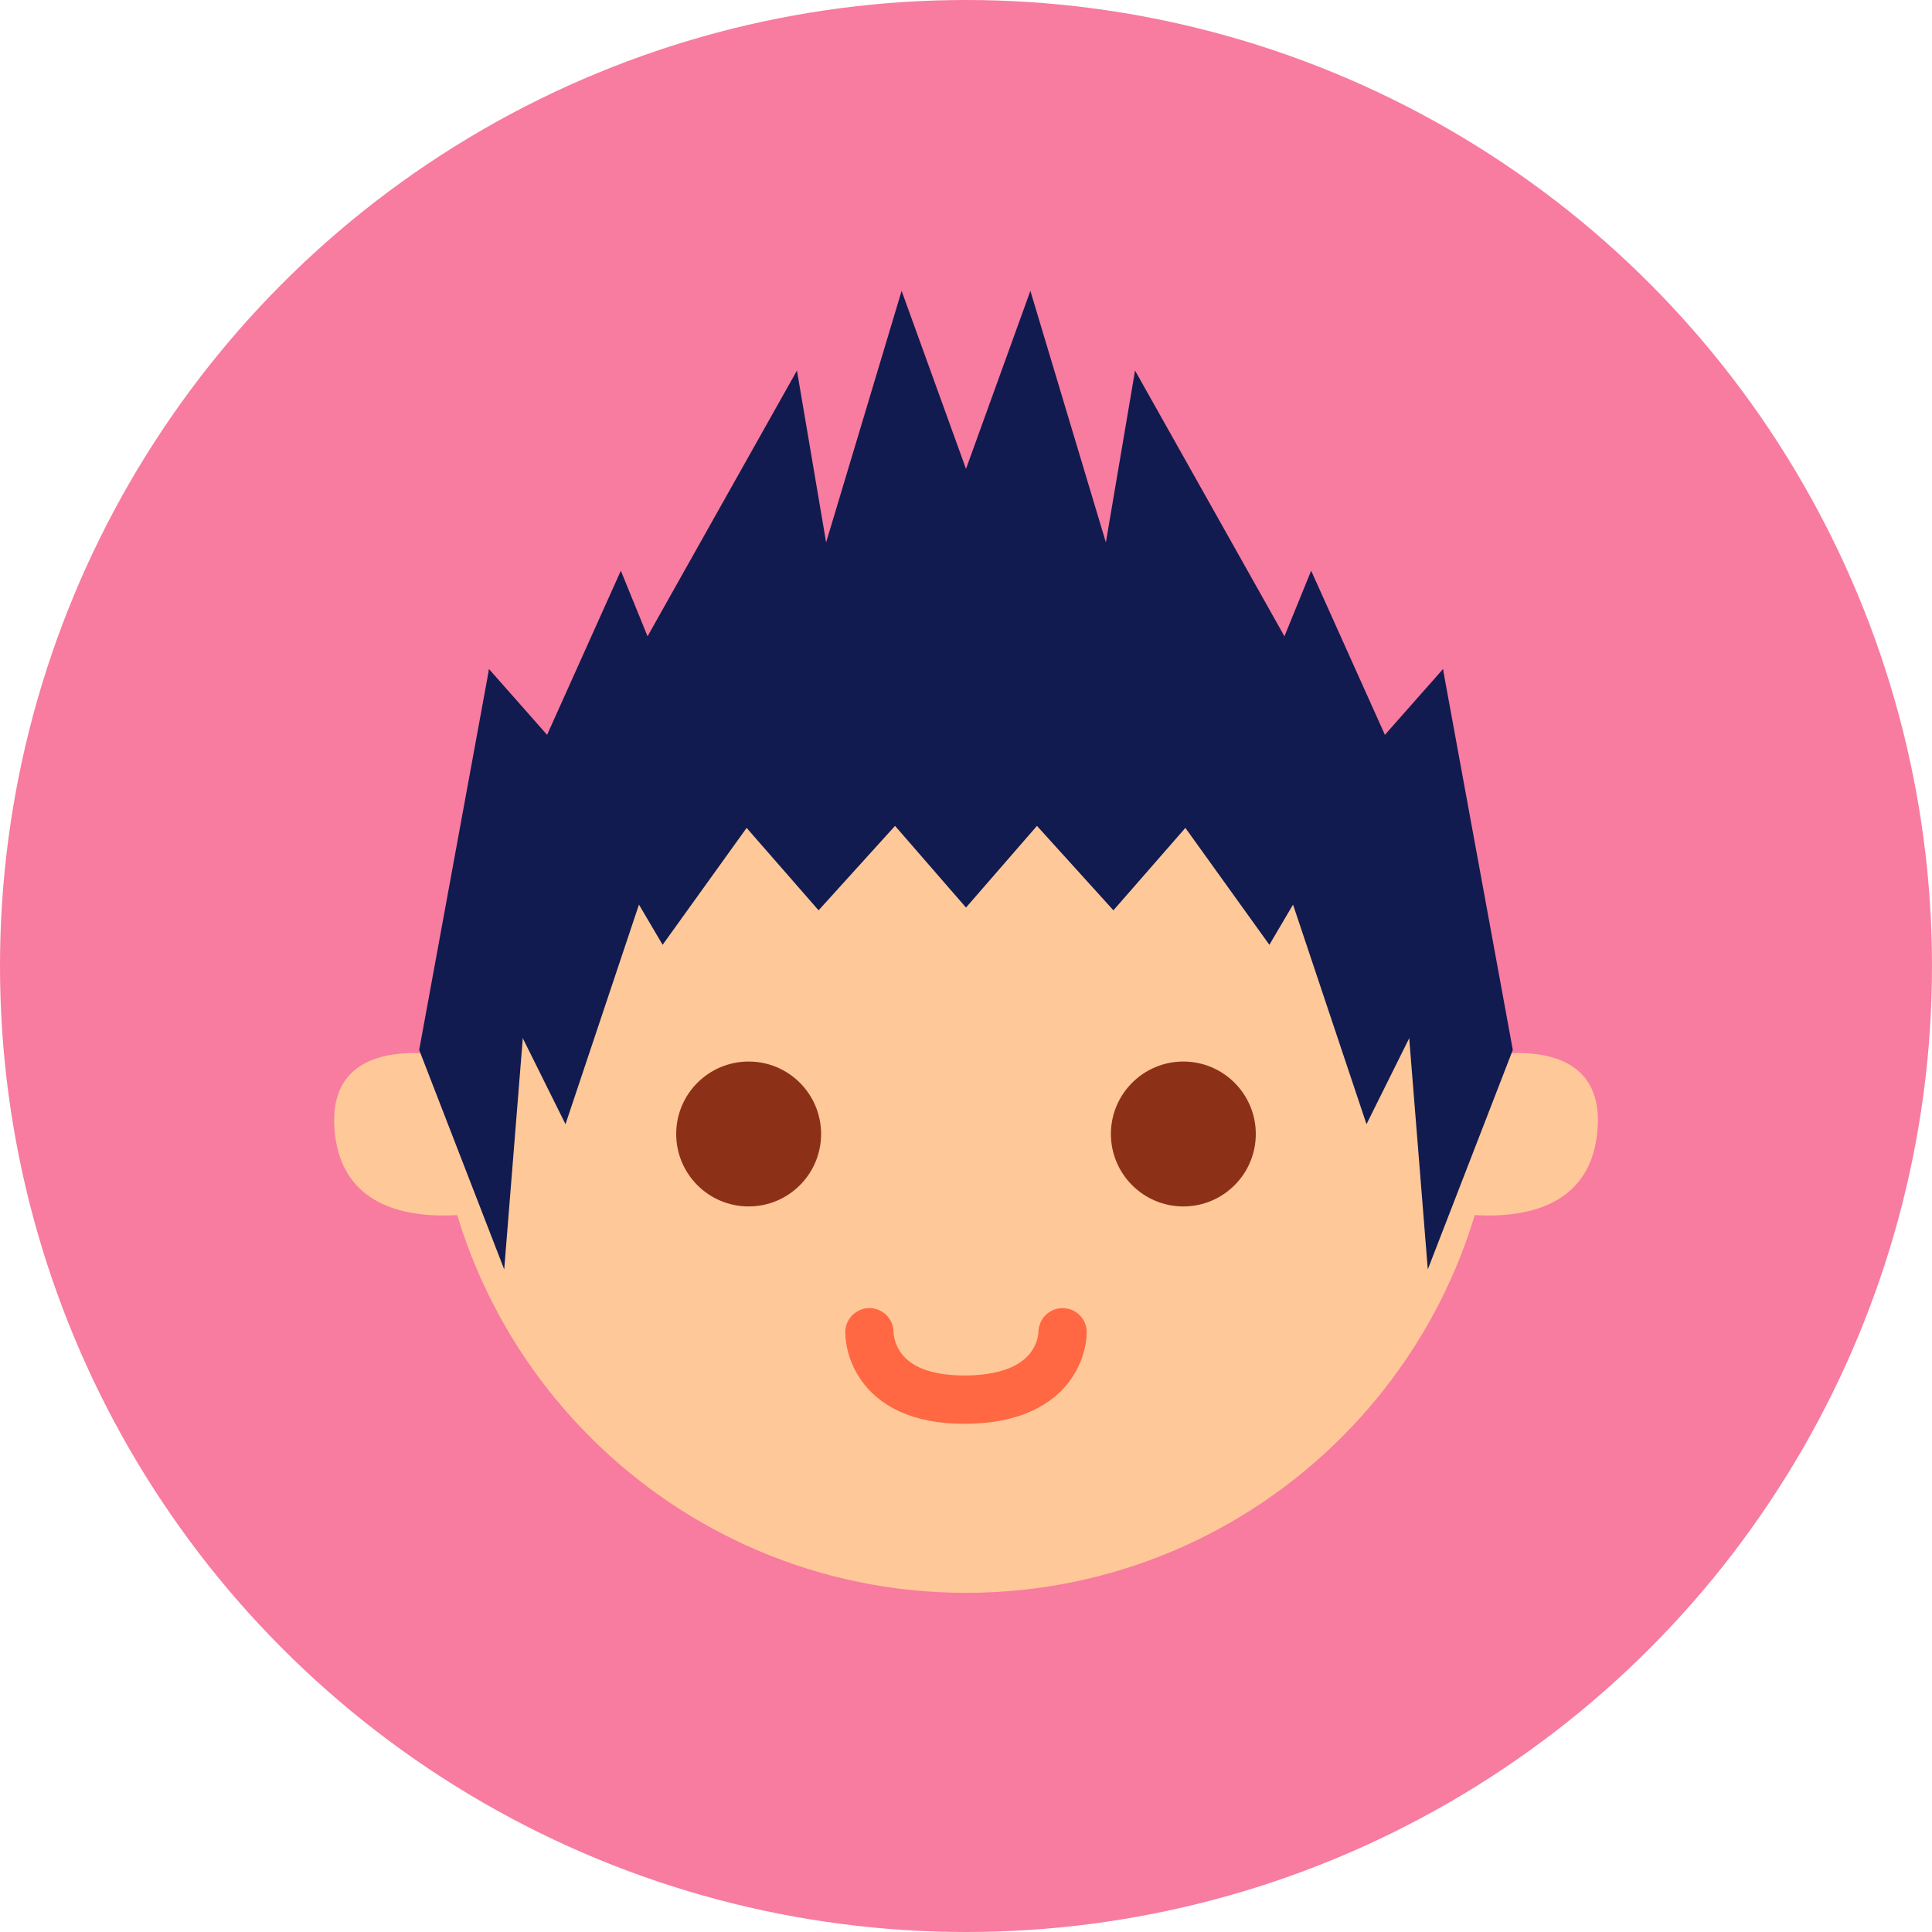 <?xml version="1.0" encoding="utf-8"?>
<!-- Generator: Adobe Illustrator 16.0.0, SVG Export Plug-In . SVG Version: 6.00 Build 0)  -->
<!DOCTYPE svg PUBLIC "-//W3C//DTD SVG 1.1//EN" "http://www.w3.org/Graphics/SVG/1.1/DTD/svg11.dtd">
<svg version="1.1" id="staff_yao" xmlns="http://www.w3.org/2000/svg" xmlns:xlink="http://www.w3.org/1999/xlink" x="0px"
	 y="0px" width="40px" height="40px" viewBox="0 0 40 40" enable-background="new 0 0 40 40" xml:space="preserve">
<g>
	<circle fill-rule="evenodd" clip-rule="evenodd" fill="#F87BA0" cx="20" cy="20" r="20"/>
</g>
<g>
	<path fill-rule="evenodd" clip-rule="evenodd" fill="#FFC899" d="M20,10.978c6.075,0,11,4.925,11,11s-4.925,11-11,11
		s-11-4.925-11-11S13.925,10.978,20,10.978z"/>
</g>
<path fill-rule="evenodd" clip-rule="evenodd" fill="#FFC899" d="M29.561,25.01l0.877-3.089c0,0,2.877-0.758,2.63,1.545
	C32.806,25.891,29.561,25.01,29.561,25.01"/>
<path fill-rule="evenodd" clip-rule="evenodd" fill="#FFC899" d="M9.563,21.921c0,0-2.878-0.758-2.63,1.545
	c0.261,2.425,3.506,1.544,3.506,1.544L9.563,21.921z"/>
<polygon fill-rule="evenodd" clip-rule="evenodd" fill="#111B4F" points="29.875,13.853 28.673,15.214 27.146,11.816 26.593,13.174
	23.5,7.672 22.896,11.23 21.333,6.022 20,9.708 18.667,6.022 17.104,11.23 16.5,7.672 13.407,13.174 12.854,11.816 11.327,15.214
	10.125,13.853 9.474,18.778 11.708,23.275 13.229,18.729 13.719,19.561 15.458,17.141 16.948,18.847 18.531,17.099 20,18.79
	21.469,17.099 23.052,18.847 24.542,17.141 26.281,19.561 26.771,18.729 28.292,23.275 30.526,18.778 "/>
<polygon fill-rule="evenodd" clip-rule="evenodd" fill="#111B4F" points="10.125,13.853 8.679,21.738 10.439,26.281 11.125,17.75
	"/>
<polygon fill-rule="evenodd" clip-rule="evenodd" fill="#111B4F" points="29.875,13.853 31.321,21.738 29.561,26.281 28.875,17.75
	"/>
<path fill-rule="evenodd" clip-rule="evenodd" fill="none" stroke="#FF6842" stroke-linecap="round" stroke-miterlimit="10" d="
	M22,27.583c0,0,0.024,1.378-2,1.395c-2.033,0.017-2-1.395-2-1.395"/>
<path fill-rule="evenodd" clip-rule="evenodd" fill="#8C3118" d="M24.5,21.978c0.828,0,1.5,0.672,1.5,1.5s-0.672,1.5-1.5,1.5
	s-1.5-0.672-1.5-1.5S23.672,21.978,24.5,21.978z"/>
<path fill-rule="evenodd" clip-rule="evenodd" fill="#8C3118" d="M15.5,21.978c0.829,0,1.5,0.672,1.5,1.5s-0.671,1.5-1.5,1.5
	s-1.5-0.672-1.5-1.5S14.671,21.978,15.5,21.978z"/>
</svg>
